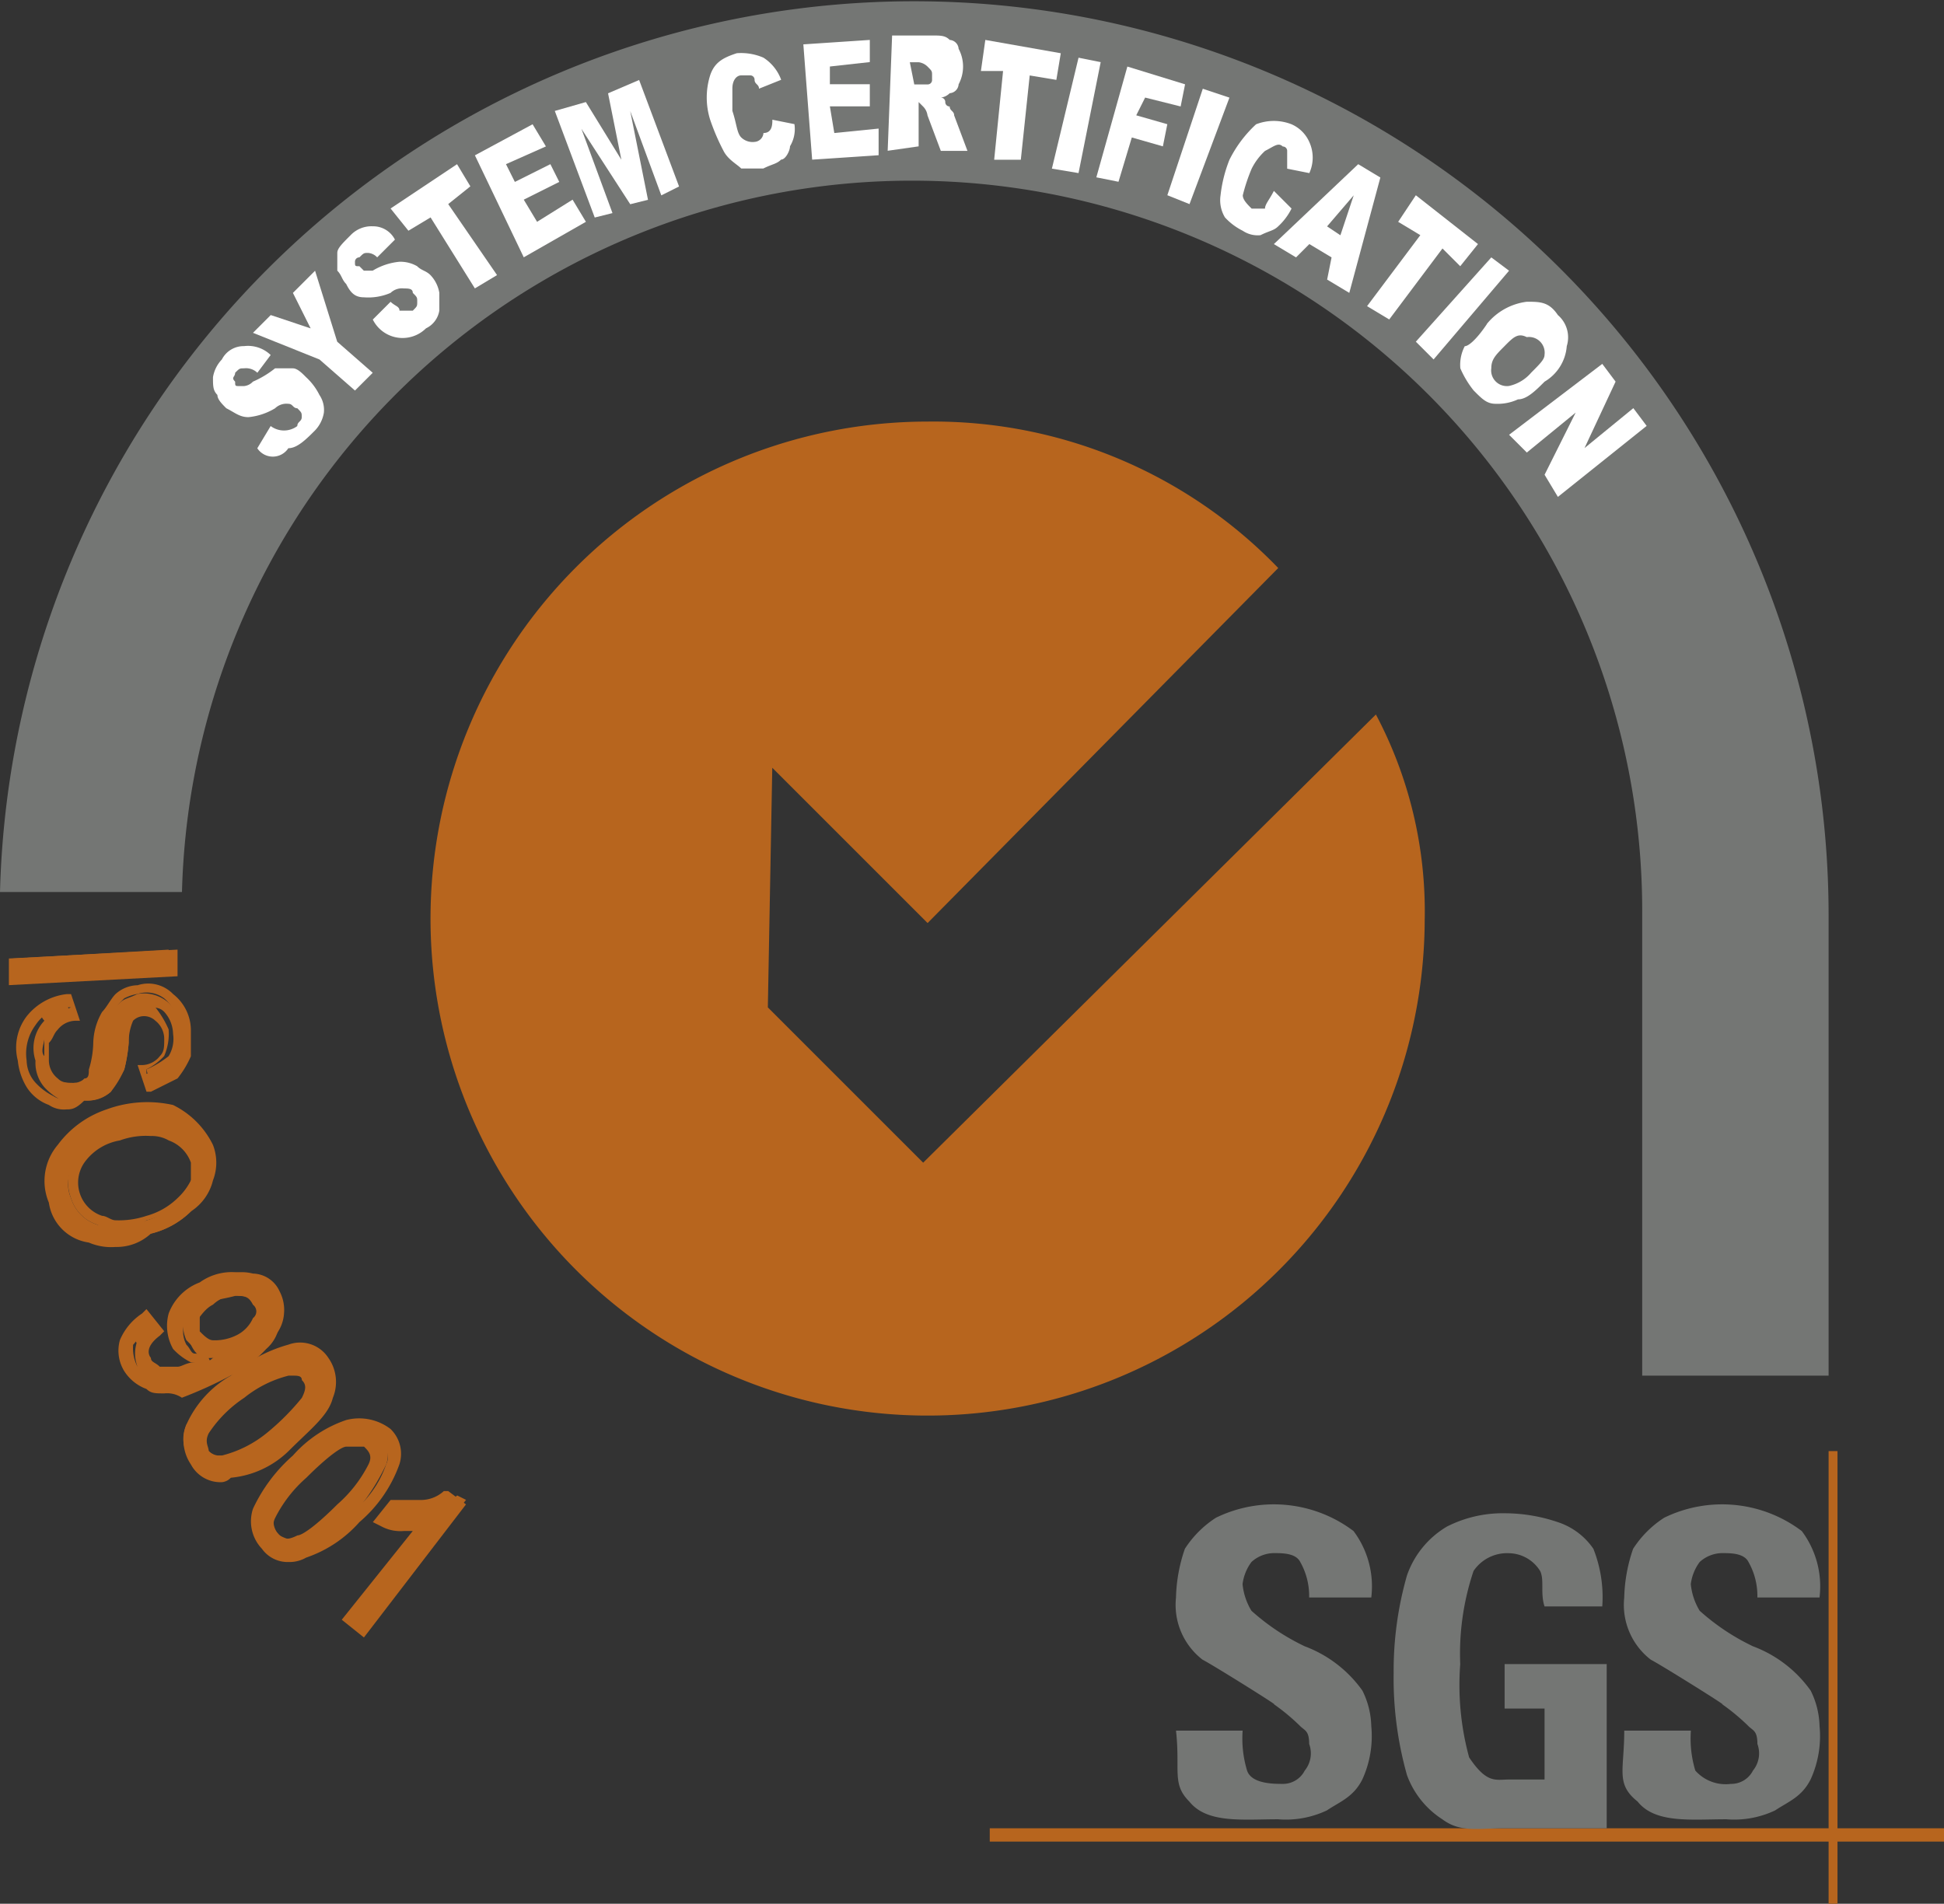 <svg xmlns="http://www.w3.org/2000/svg" width="70.198" height="68.756" viewBox="0 0 70.198 68.756">
  <rect x="0" y="0" width="70.198" height="68.756" fill="#333333" stroke="none"/>
  <g id="Group_1185" data-name="Group 1185" transform="translate(0 0)">
    <g id="Group_1151" data-name="Group 1151" transform="translate(15.546 15.226)">
      <path id="Path_732" data-name="Path 732" d="M216.6,165.95A17.95,17.95,0,1,1,198.65,148a17.285,17.285,0,0,1,12.661,5.289L198.65,166.111l-5.609-5.609-.16,8.655,5.609,5.609,16.348-16.187a15.194,15.194,0,0,1,1.763,7.372Z" transform="translate(-180.7 -148)" fill="#b7651e" fill-rule="evenodd"/>
    </g>
    <g id="Group_1152" data-name="Group 1152" transform="translate(35.74 66.031)">
      <path id="Path_733" data-name="Path 733" d="M227.758,180.181H193.3V179.7h34.458Z" transform="translate(-193.3 -179.7)" fill="#b7651e" fill-rule="evenodd"/>
    </g>
    <g id="Group_1153" data-name="Group 1153" transform="translate(66.031 52.408)">
      <path id="Path_734" data-name="Path 734" d="M212.521,187.548H212.2V171.2h.321Z" transform="translate(-212.2 -171.2)" fill="#b7651e" fill-rule="evenodd"/>
    </g>
    <g id="Group_1154" data-name="Group 1154" transform="translate(50.325 54.652)">
      <path id="Path_735" data-name="Path 735" d="M206.407,179.812v-1.763h3.686v5.93h-3.686c-.962,0-1.6.16-2.244-.321a3.2,3.2,0,0,1-1.282-1.6,12.849,12.849,0,0,1-.481-3.686,12.5,12.5,0,0,1,.481-3.526,3.311,3.311,0,0,1,1.442-1.763,4.437,4.437,0,0,1,2.084-.481,5.978,5.978,0,0,1,1.923.321,2.492,2.492,0,0,1,1.282.962,4.734,4.734,0,0,1,.321,2.083h-2.084c-.16-.481,0-.962-.16-1.282a1.349,1.349,0,0,0-1.122-.641,1.458,1.458,0,0,0-1.282.641,9.364,9.364,0,0,0-.481,3.366,9.921,9.921,0,0,0,.321,3.366c.641.962.962.8,1.442.8h1.282v-2.564h-1.442Z" transform="translate(-202.4 -172.6)" fill="#747674" fill-rule="evenodd"/>
    </g>
    <g id="Group_1155" data-name="Group 1155" transform="translate(58.595 54.331)">
      <path id="Path_736" data-name="Path 736" d="M207.624,180.574h2.4a3.978,3.978,0,0,0,.16,1.442,1.462,1.462,0,0,0,1.282.481.881.881,0,0,0,.8-.481.984.984,0,0,0,.16-.962c0-.481-.16-.481-.321-.641a7.5,7.5,0,0,0-.962-.8c.321.16-2.244-1.442-2.564-1.6a2.5,2.5,0,0,1-.962-2.244,5.762,5.762,0,0,1,.321-1.763,3.744,3.744,0,0,1,1.122-1.122,4.772,4.772,0,0,1,4.968.481,3.327,3.327,0,0,1,.641,2.4h-2.244a2.483,2.483,0,0,0-.321-1.282c-.16-.321-.641-.321-.962-.321a1.224,1.224,0,0,0-.8.321,1.692,1.692,0,0,0-.321.8,2.278,2.278,0,0,0,.321.962,8.053,8.053,0,0,0,1.923,1.282,4.486,4.486,0,0,1,2.084,1.6,3.019,3.019,0,0,1,.321,1.282,3.758,3.758,0,0,1-.321,1.923c-.321.641-.8.8-1.282,1.122a3.451,3.451,0,0,1-1.763.321c-1.282,0-2.564.16-3.205-.641-.8-.641-.481-1.122-.481-2.564Z" transform="translate(-207.561 -172.4)" fill="#747674" fill-rule="evenodd"/>
    </g>
    <g id="Group_1156" data-name="Group 1156" transform="translate(42.472 54.331)">
      <path id="Path_737" data-name="Path 737" d="M197.5,180.574h2.4a3.978,3.978,0,0,0,.16,1.442c.16.481.962.481,1.282.481a.881.881,0,0,0,.8-.481.984.984,0,0,0,.16-.962c0-.481-.16-.481-.321-.641a7.494,7.494,0,0,0-.962-.8c.321.16-2.244-1.442-2.564-1.6a2.5,2.5,0,0,1-.962-2.244,5.762,5.762,0,0,1,.321-1.763,3.744,3.744,0,0,1,1.122-1.122,4.772,4.772,0,0,1,4.968.481,3.327,3.327,0,0,1,.641,2.4h-2.244a2.483,2.483,0,0,0-.321-1.282c-.16-.321-.641-.321-.962-.321a1.224,1.224,0,0,0-.8.321,1.692,1.692,0,0,0-.321.8,2.278,2.278,0,0,0,.321.962,8.053,8.053,0,0,0,1.923,1.282,4.486,4.486,0,0,1,2.083,1.6,3.019,3.019,0,0,1,.321,1.282,3.758,3.758,0,0,1-.321,1.923c-.321.641-.8.8-1.282,1.122a3.451,3.451,0,0,1-1.763.321c-1.282,0-2.564.16-3.205-.641-.641-.641-.32-1.122-.481-2.564Z" transform="translate(-197.5 -172.4)" fill="#747674" fill-rule="evenodd"/>
    </g>
    <g id="Group_1157" data-name="Group 1157">
      <path id="Path_738" data-name="Path 738" d="M237.031,188.184V171.516a33.021,33.021,0,0,0-66.031-.8h6.571a26.369,26.369,0,0,1,52.729.8v16.668Z" transform="translate(-171 -138.5)" fill="#747674" fill-rule="evenodd"/>
    </g>
    <g id="Group_1158" data-name="Group 1158" transform="translate(7.693 12.501)">
      <path id="Path_739" data-name="Path 739" d="M177.4,149.986l.481-.8a.8.8,0,0,0,.962,0c0-.16.16-.16.16-.321s0-.16-.16-.321c-.16,0-.16-.16-.321-.16a.589.589,0,0,0-.481.16,2.278,2.278,0,0,1-.962.321c-.321,0-.481-.16-.8-.321-.16-.16-.321-.321-.321-.481-.16-.16-.16-.321-.16-.641a1.215,1.215,0,0,1,.321-.641.881.881,0,0,1,.8-.481,1.178,1.178,0,0,1,.962.321l-.481.641a.589.589,0,0,0-.481-.16c-.16,0-.16,0-.321.16,0,.16-.16.16,0,.321,0,.16,0,.16.16.16h.16a.5.5,0,0,0,.321-.16,3.5,3.5,0,0,0,.8-.481h.641c.16,0,.321.16.481.321a2.213,2.213,0,0,1,.481.641.964.964,0,0,1,.16.641,1.215,1.215,0,0,1-.321.641c-.321.321-.641.641-.962.641a.67.67,0,0,1-1.122,0Z" transform="translate(-175.8 -146.3)" fill="#fff" fill-rule="evenodd"/>
    </g>
    <g id="Group_1159" data-name="Group 1159" transform="translate(9.135 9.776)">
      <path id="Path_740" data-name="Path 740" d="M176.7,146.844l.641-.641,1.442.481-.641-1.282.8-.8.8,2.564,1.282,1.122-.641.641-1.282-1.122Z" transform="translate(-176.7 -144.6)" fill="#fff" fill-rule="evenodd"/>
    </g>
    <g id="Group_1160" data-name="Group 1160" transform="translate(12.181 8.174)">
      <path id="Path_741" data-name="Path 741" d="M179.882,146.966l.641-.641c.16.16.321.16.321.321h.481c.16-.16.16-.16.16-.321s0-.16-.16-.321c0-.16-.16-.16-.321-.16a.589.589,0,0,0-.481.16,2.033,2.033,0,0,1-.962.16c-.321,0-.481-.16-.641-.481-.16-.16-.16-.321-.321-.481v-.641c0-.16.16-.321.481-.641a1.036,1.036,0,0,1,.8-.321.881.881,0,0,1,.8.481l-.641.641a.5.5,0,0,0-.321-.16c-.16,0-.16,0-.321.16a.157.157,0,0,0-.16.16c0,.16,0,.16.16.16l.16.16h.321a2.278,2.278,0,0,1,.962-.321,1.211,1.211,0,0,1,.641.16c.16.16.321.16.481.321a1.215,1.215,0,0,1,.321.641v.641a.859.859,0,0,1-.481.641,1.2,1.2,0,0,1-1.923-.321Z" transform="translate(-178.6 -143.6)" fill="#fff" fill-rule="evenodd"/>
    </g>
    <g id="Group_1161" data-name="Group 1161" transform="translate(14.104 5.93)">
      <path id="Path_742" data-name="Path 742" d="M179.8,143.8l2.4-1.6.481.8-.8.641,1.763,2.564-.8.481-1.6-2.564-.8.481Z" transform="translate(-179.8 -142.2)" fill="#fff" fill-rule="evenodd"/>
    </g>
    <g id="Group_1162" data-name="Group 1162" transform="translate(17.149 4.488)">
      <path id="Path_743" data-name="Path 743" d="M181.7,142.422l2.083-1.122.481.8-1.442.641.321.641,1.282-.641.321.641-1.282.641.481.8,1.282-.8.481.8-2.244,1.282Z" transform="translate(-181.7 -141.3)" fill="#fff" fill-rule="evenodd"/>
    </g>
    <g id="Group_1163" data-name="Group 1163" transform="translate(20.034 2.885)">
      <path id="Path_744" data-name="Path 744" d="M183.5,141.422l1.122-.321,1.282,2.084-.481-2.4,1.122-.481,1.442,3.846-.641.321-1.122-3.045.641,3.205-.641.16-1.763-2.725,1.122,3.045-.641.16Z" transform="translate(-183.5 -140.3)" fill="#fff" fill-rule="evenodd"/>
    </g>
    <g id="Group_1164" data-name="Group 1164" transform="translate(25.523 1.923)">
      <path id="Path_745" data-name="Path 745" d="M189.289,142.1l.8.16a1.2,1.2,0,0,1-.16.8c0,.16-.16.481-.321.481-.16.16-.321.16-.641.321h-.8c-.16-.16-.481-.321-.641-.641a7.815,7.815,0,0,1-.481-1.122,2.673,2.673,0,0,1,0-1.6c.16-.481.481-.641.962-.8a2.033,2.033,0,0,1,.962.16,1.6,1.6,0,0,1,.641.8l-.8.321c0-.16-.16-.16-.16-.321a.157.157,0,0,0-.16-.16h-.321c-.16,0-.321.16-.321.481v.8c.16.481.16.8.321.962a.589.589,0,0,0,.481.16.345.345,0,0,0,.321-.321c.321,0,.321-.321.321-.481Z" transform="translate(-186.925 -139.7)" fill="#fff" fill-rule="evenodd"/>
    </g>
    <g id="Group_1165" data-name="Group 1165" transform="translate(29.009 1.442)">
      <path id="Path_746" data-name="Path 746" d="M189.1,139.56l2.4-.16v.8l-1.442.16V141H191.5v.8h-1.442l.16.962,1.6-.16v.962l-2.4.16Z" transform="translate(-189.1 -139.4)" fill="#fff" fill-rule="evenodd"/>
    </g>
    <g id="Group_1166" data-name="Group 1166" transform="translate(32.054 1.282)">
      <path id="Path_747" data-name="Path 747" d="M191,143.467l.16-4.167H192.6c.321,0,.481,0,.641.16a.345.345,0,0,1,.321.321,1.362,1.362,0,0,1,0,1.282.345.345,0,0,1-.321.321.56.56,0,0,1-.321.16.157.157,0,0,1,.16.16.157.157,0,0,0,.16.16c0,.16.16.16.16.321l.481,1.282h-.962l-.481-1.282a.559.559,0,0,0-.16-.321l-.16-.16h0v1.6l-1.122.16Zm.962-2.4h.481a.157.157,0,0,0,.16-.16v-.16c0-.16,0-.16-.16-.321a.56.56,0,0,0-.321-.16H191.8l.16.8Z" transform="translate(-191 -139.3)" fill="#fff" fill-rule="evenodd"/>
    </g>
    <g id="Group_1167" data-name="Group 1167" transform="translate(35.42 1.442)">
      <path id="Path_748" data-name="Path 748" d="M193.26,139.4l2.725.481-.16.962-.962-.16-.321,3.045h-.962l.321-3.205h-.8Z" transform="translate(-193.1 -139.4)" fill="#fff" fill-rule="evenodd"/>
    </g>
    <g id="Group_1168" data-name="Group 1168" transform="translate(37.984 2.084)">
      <path id="Path_749" data-name="Path 749" d="M195.662,139.8l.8.16-.8,4.007-.962-.16Z" transform="translate(-194.7 -139.8)" fill="#fff" fill-rule="evenodd"/>
    </g>
    <g id="Group_1169" data-name="Group 1169" transform="translate(39.587 2.404)">
      <path id="Path_750" data-name="Path 750" d="M196.822,140l2.084.641-.16.8-1.282-.321-.321.641,1.122.321-.16.8-1.122-.321-.481,1.6-.8-.16Z" transform="translate(-195.7 -140)" fill="#fff" fill-rule="evenodd"/>
    </g>
    <g id="Group_1170" data-name="Group 1170" transform="translate(42.151 3.205)">
      <path id="Path_751" data-name="Path 751" d="M198.582,140.5l.962.321-1.442,3.846-.8-.321Z" transform="translate(-197.3 -140.5)" fill="#fff" fill-rule="evenodd"/>
    </g>
    <g id="Group_1171" data-name="Group 1171" transform="translate(44.074 4.367)">
      <path id="Path_752" data-name="Path 752" d="M200.423,143.749l.641.641a2.212,2.212,0,0,1-.481.641c-.16.16-.321.16-.641.321a.964.964,0,0,1-.641-.16,2.212,2.212,0,0,1-.641-.481,1.2,1.2,0,0,1-.16-.8,4.956,4.956,0,0,1,.321-1.282,4.425,4.425,0,0,1,.962-1.282,1.755,1.755,0,0,1,1.282,0,1.251,1.251,0,0,1,.641.641,1.355,1.355,0,0,1,0,1.122l-.8-.16v-.641a.157.157,0,0,0-.16-.16c-.16-.16-.321,0-.641.16a2.213,2.213,0,0,0-.481.641,6.3,6.3,0,0,0-.321.962c0,.16.16.321.321.481h.481c0-.16.16-.32.321-.641Z" transform="translate(-198.5 -141.225)" fill="#fff" fill-rule="evenodd"/>
    </g>
    <g id="Group_1172" data-name="Group 1172" transform="translate(45.997 5.93)">
      <path id="Path_753" data-name="Path 753" d="M201.784,145.566l-.8-.481-.481.481-.8-.481,3.045-2.885.8.481-1.122,4.167-.8-.481.16-.8Zm.321-.8.481-1.442-.962,1.122.481.321Z" transform="translate(-199.7 -142.2)" fill="#fff" fill-rule="evenodd"/>
    </g>
    <g id="Group_1173" data-name="Group 1173" transform="translate(49.363 7.052)">
      <path id="Path_754" data-name="Path 754" d="M203.563,142.9l2.244,1.763-.641.8-.641-.641-1.923,2.564-.8-.481,1.923-2.564-.8-.481Z" transform="translate(-201.8 -142.9)" fill="#fff" fill-rule="evenodd"/>
    </g>
    <g id="Group_1174" data-name="Group 1174" transform="translate(51.126 9.296)">
      <path id="Path_755" data-name="Path 755" d="M205.625,144.3l.641.481-2.725,3.205-.641-.641Z" transform="translate(-202.9 -144.3)" fill="#fff" fill-rule="evenodd"/>
    </g>
    <g id="Group_1175" data-name="Group 1175" transform="translate(52.729 10.898)">
      <path id="Path_756" data-name="Path 756" d="M204.862,146.1a2.216,2.216,0,0,1,1.442-.8c.481,0,.8,0,1.122.481a1.062,1.062,0,0,1,.321,1.122,1.634,1.634,0,0,1-.8,1.282c-.321.321-.641.641-.962.641a1.743,1.743,0,0,1-.8.16c-.321,0-.481-.16-.8-.481a3.5,3.5,0,0,1-.481-.8,1.445,1.445,0,0,1,.16-.8c.16,0,.481-.321.8-.8Zm.641.8c-.321.321-.481.481-.481.8a.567.567,0,0,0,.641.641,1.464,1.464,0,0,0,.8-.481c.321-.321.481-.481.481-.641a.567.567,0,0,0-.641-.641c-.321-.16-.481,0-.8.321Z" transform="translate(-203.9 -145.3)" fill="#fff" fill-rule="evenodd"/>
    </g>
    <g id="Group_1176" data-name="Group 1176" transform="translate(54.492 13.142)">
      <path id="Path_757" data-name="Path 757" d="M208.366,146.7l.481.641-1.122,2.4,1.763-1.442.481.641-3.205,2.564-.481-.8,1.122-2.244-1.763,1.442-.641-.641Z" transform="translate(-205 -146.7)" fill="#fff" fill-rule="evenodd"/>
    </g>
    <g id="Group_1184" data-name="Group 1184" transform="translate(0.321 34.298)">
      <g id="Group_1177" data-name="Group 1177">
        <path id="Path_758" data-name="Path 758" d="M171.3,160.221l5.609-.321v.641l-5.609.321Z" transform="translate(-171.14 -159.9)" fill="#b7651e"/>
        <path id="Path_759" data-name="Path 759" d="M171.2,161.182v-.962l6.09-.321v.962Zm.321-.641v.16l5.289-.321v-.16Z" transform="translate(-171.2 -159.9)" fill="#b7651e"/>
      </g>
      <g id="Group_1178" data-name="Group 1178" transform="translate(0.258 1.219)">
        <path id="Path_760" data-name="Path 760" d="M172.946,161.221l.16.481c-.321.16-.481.16-.641.321s-.321.321-.321.481-.16.481,0,.641a1.224,1.224,0,0,0,.321.8,1.2,1.2,0,0,0,.8.16c.16,0,.321-.16.481-.16l.321-.321a5.667,5.667,0,0,0,.16-.962,5.668,5.668,0,0,1,.16-.962l.481-.481c.16-.16.321-.16.641-.321a1.352,1.352,0,0,1,1.122.321,2.583,2.583,0,0,1,.641,1.122v.962a2.211,2.211,0,0,1-.481.641,1.224,1.224,0,0,1-.8.321l-.16-.641a3.5,3.5,0,0,0,.8-.481,1.2,1.2,0,0,0,.16-.8,1.224,1.224,0,0,0-.321-.8c-.16-.16-.321-.16-.641-.16-.16,0-.321.16-.481.321s-.16.481-.16.962a5.668,5.668,0,0,1-.16.962c-.16.321-.321.481-.481.8a1.224,1.224,0,0,1-.8.321h-.962a2.212,2.212,0,0,1-.641-.481,1.355,1.355,0,0,1-.321-.962,1.439,1.439,0,0,1,.321-1.442C171.824,161.541,172.3,161.381,172.946,161.221Z" transform="translate(-171.12 -160.517)" fill="#b7651e"/>
        <path id="Path_761" data-name="Path 761" d="M173.187,165.211a.964.964,0,0,1-.641-.16,1.6,1.6,0,0,1-.8-.641,2.278,2.278,0,0,1-.321-.962,1.864,1.864,0,0,1,.321-1.6,2.158,2.158,0,0,1,1.442-.8h.16l.321.962h-.16a.833.833,0,0,0-.641.321c-.16.16-.16.321-.321.481v.641a.833.833,0,0,0,.321.641c.16.16.321.16.641.16.16,0,.16,0,.321-.16.16,0,.16-.16.16-.321a3.494,3.494,0,0,0,.16-.962,2.317,2.317,0,0,1,.321-1.122c.16-.16.321-.481.481-.641a1.224,1.224,0,0,1,.8-.321,1.246,1.246,0,0,1,1.282.321,1.665,1.665,0,0,1,.641,1.282v.962a3.5,3.5,0,0,1-.481.8l-.962.481h-.16l-.321-.962h.16a.833.833,0,0,0,.641-.321c.16-.16.16-.321.16-.641a.833.833,0,0,0-.321-.641.589.589,0,0,0-.481-.16.56.56,0,0,0-.321.16,1.945,1.945,0,0,0-.16.8,5.668,5.668,0,0,1-.16.962,3.5,3.5,0,0,1-.481.8,1.355,1.355,0,0,1-.962.321C173.507,165.211,173.347,165.211,173.187,165.211Zm-.16-3.686a1.472,1.472,0,0,0-.962.641,1.727,1.727,0,0,0-.321,1.282,1.224,1.224,0,0,0,.321.8,2.212,2.212,0,0,0,.641.481.728.728,0,0,0,.8,0,1.133,1.133,0,0,0,.962-.962,5.667,5.667,0,0,0,.16-.962,2.316,2.316,0,0,1,.321-1.122.833.833,0,0,1,.641-.321,1.2,1.2,0,0,1,.8.16,3.5,3.5,0,0,1,.481.8,2.033,2.033,0,0,1-.16.962,2.213,2.213,0,0,1-.641.481v.16a1.215,1.215,0,0,0,.641-.321,2.213,2.213,0,0,0,.481-.641.728.728,0,0,0,0-.8,1.37,1.37,0,0,0-.481-.962,1.06,1.06,0,0,0-.962-.16,1.614,1.614,0,0,0-.481.16c-.16.16-.321.321-.321.481-.16.16-.16.481-.16.962s-.16.8-.16,1.122c0,.16-.16.321-.321.481a.589.589,0,0,1-.481.16,2.033,2.033,0,0,1-.962-.16.969.969,0,0,1-.481-.962v-.8c.16-.321.16-.481.321-.641s.321-.16.641-.321Z" transform="translate(-171.361 -160.661)" fill="#b7651e"/>
      </g>
      <g id="Group_1179" data-name="Group 1179" transform="translate(1.276 5.504)">
        <path id="Path_762" data-name="Path 762" d="M174.259,163.8a3.765,3.765,0,0,1,2.244-.16c.641.16.962.641,1.282,1.282a1.369,1.369,0,0,1,0,1.122,4.017,4.017,0,0,1-.641,1.122,3.1,3.1,0,0,1-1.442.8,3.189,3.189,0,0,1-2.083.16,1.739,1.739,0,0,1-1.282-1.282,2.119,2.119,0,0,1,.321-1.923A3.171,3.171,0,0,1,174.259,163.8Zm.16.641a2.334,2.334,0,0,0-1.442.962,1.255,1.255,0,0,0-.16,1.282,1.445,1.445,0,0,0,.962.962,2.321,2.321,0,0,0,1.763-.16,2.583,2.583,0,0,0,1.122-.641,1.363,1.363,0,0,0,.481-.8.715.715,0,0,0,0-.8,1.445,1.445,0,0,0-.962-.962A2.372,2.372,0,0,0,174.42,164.441Z" transform="translate(-171.849 -163.214)" fill="#b7651e"/>
        <path id="Path_763" data-name="Path 763" d="M174.567,168.568a2.033,2.033,0,0,1-.962-.16,1.7,1.7,0,0,1-1.442-1.442,2.016,2.016,0,0,1,.321-2.084,3.62,3.62,0,0,1,1.763-1.282,4.259,4.259,0,0,1,2.4-.16,3.145,3.145,0,0,1,1.442,1.442,1.77,1.77,0,0,1,0,1.282,1.855,1.855,0,0,1-.8,1.122,3.1,3.1,0,0,1-1.442.8A1.82,1.82,0,0,1,174.567,168.568Zm1.282-4.648a4.956,4.956,0,0,0-1.282.321,2.939,2.939,0,0,0-1.6,1.122,1.974,1.974,0,0,0-.321,1.6,1.553,1.553,0,0,0,1.282,1.122,2.68,2.68,0,0,0,1.923-.16,3.49,3.49,0,0,0,1.282-.8,3.352,3.352,0,0,0,.641-.962,1.356,1.356,0,0,0,0-1.122,1.583,1.583,0,0,0-1.122-1.122Zm-1.282,4.007h0c-.321,0-.481,0-.641-.16a1.445,1.445,0,0,1-.962-.962,1.558,1.558,0,0,1,.16-1.442,2.334,2.334,0,0,1,1.442-.962,2.778,2.778,0,0,1,1.923-.16,1.445,1.445,0,0,1,.962.962,1.022,1.022,0,0,1,0,.962,3.5,3.5,0,0,1-.481.8,3.221,3.221,0,0,1-1.282.641A1.526,1.526,0,0,1,174.567,167.927Zm1.282-3.366a2.727,2.727,0,0,0-1.122.16,1.977,1.977,0,0,0-1.282.8,1.267,1.267,0,0,0,.641,1.923c.16,0,.321.16.481.16h0a3.129,3.129,0,0,0,1.122-.16,2.583,2.583,0,0,0,1.122-.641,2.212,2.212,0,0,0,.481-.641v-.641a1.317,1.317,0,0,0-.8-.8A1.211,1.211,0,0,0,175.849,164.561Z" transform="translate(-171.996 -163.334)" fill="#b7651e"/>
      </g>
      <g id="Group_1180" data-name="Group 1180" transform="translate(3.94 11.637)">
        <path id="Path_764" data-name="Path 764" d="M174.47,168.826l.321.481c-.481.321-.641.8-.321,1.122.16.16.321.321.481.321h.8a2.131,2.131,0,0,0,1.122-.481h.16c-.321,0-.481,0-.641-.16l-.481-.481a1.355,1.355,0,0,1,0-1.122,1.871,1.871,0,0,1,.962-.962,1.635,1.635,0,0,1,1.442-.321,1.082,1.082,0,0,1,.962.641,1.445,1.445,0,0,1,.16.8,1.385,1.385,0,0,1-.481.962,4.425,4.425,0,0,1-1.282.962l-1.6.8a2.618,2.618,0,0,1-1.122,0,1.251,1.251,0,0,1-.641-.641,2.032,2.032,0,0,1-.16-.962C173.829,169.307,174.15,169.147,174.47,168.826Zm3.366.8c.321-.16.641-.481.641-.641.16-.321.16-.481,0-.641a.833.833,0,0,0-.641-.321,1.178,1.178,0,0,0-.962.321c-.321.16-.481.481-.641.641a.728.728,0,0,0,0,.8.833.833,0,0,0,.641.321C177.2,169.788,177.516,169.788,177.836,169.628Z" transform="translate(-173.442 -167.161)" fill="#b7651e"/>
        <path id="Path_765" data-name="Path 765" d="M175.328,171.551c-.321,0-.481,0-.641-.16a1.6,1.6,0,0,1-.8-.641,1.408,1.408,0,0,1-.16-1.122,2.137,2.137,0,0,1,.8-.962l.16-.16.641.8-.16.16c-.641.481-.321.8-.321.8,0,.16.16.16.321.321h.641c.16,0,.321-.16.641-.16h-.16a2.212,2.212,0,0,1-.641-.481,1.7,1.7,0,0,1-.16-1.282,1.917,1.917,0,0,1,1.122-1.122,1.974,1.974,0,0,1,1.6-.321,1.855,1.855,0,0,1,1.122.8,2.033,2.033,0,0,1,.16.962,1.385,1.385,0,0,1-.481.962,4.425,4.425,0,0,1-1.282.962,15.621,15.621,0,0,1-1.763.8A.963.963,0,0,0,175.328,171.551Zm-.641-2.4c-.16.16-.321.481-.481.641a1.445,1.445,0,0,0,.16.8,2.213,2.213,0,0,0,.641.481,1.022,1.022,0,0,0,.962,0,11.052,11.052,0,0,0,1.6-.641,4.424,4.424,0,0,0,1.282-.962c.16-.321.321-.481.321-.8s0-.481-.16-.641a.881.881,0,0,0-.8-.481,2.155,2.155,0,0,0-1.282.321c-.481.321-.8.641-.8.962a1.022,1.022,0,0,0,0,.962c.16.16.16.321.321.321s.321.16.481.16c-.321,0-.481-.16-.641-.481a1.022,1.022,0,0,1,0-.962,1.6,1.6,0,0,1,.641-.8,2.971,2.971,0,0,1,1.122-.321.881.881,0,0,1,.8.481,1.022,1.022,0,0,1,0,.962,1.317,1.317,0,0,1-.8.8,2.971,2.971,0,0,1-1.122.321l.16.321h-.16c-.321.16-.8.321-1.122.481a1.022,1.022,0,0,1-.962,0c-.16-.16-.481-.16-.481-.481a1.319,1.319,0,0,1,.321-1.442Zm3.205-1.122a6.943,6.943,0,0,1-.8.16c-.321.16-.481.321-.481.641v.481c.16.16.321.321.481.321a1.743,1.743,0,0,0,.8-.16,1.251,1.251,0,0,0,.641-.641.3.3,0,0,0,0-.481c-.16-.321-.321-.321-.641-.321Z" transform="translate(-173.659 -167.161)" fill="#b7651e"/>
      </g>
      <g id="Group_1181" data-name="Group 1181" transform="translate(6.306 14.204)">
        <path id="Path_766" data-name="Path 766" d="M176.842,169.984a3.528,3.528,0,0,1,1.923-.962,1.074,1.074,0,0,1,1.282.481.987.987,0,0,1,.16,1.122,3.832,3.832,0,0,1-1.6,1.763,3.528,3.528,0,0,1-1.923.962,1.074,1.074,0,0,1-1.282-.481,1.21,1.21,0,0,1-.16-1.282A14.6,14.6,0,0,1,176.842,169.984Zm.481.481a3.118,3.118,0,0,0-1.282,1.282.715.715,0,0,0,0,.8.7.7,0,0,0,.8.16,2.929,2.929,0,0,0,1.6-.962,3.118,3.118,0,0,0,1.282-1.282.715.715,0,0,0,0-.8.7.7,0,0,0-.8-.16A6,6,0,0,0,177.323,170.465Z" transform="translate(-175.134 -168.642)" fill="#b7651e"/>
        <path id="Path_767" data-name="Path 767" d="M176.522,173.791a1.21,1.21,0,0,1-1.122-.641,1.558,1.558,0,0,1-.16-1.442,3.832,3.832,0,0,1,1.6-1.763,5.367,5.367,0,0,1,2.084-1.122,1.217,1.217,0,0,1,1.442.481,1.506,1.506,0,0,1,.16,1.442c-.16.641-.8,1.122-1.6,1.923a3.446,3.446,0,0,1-2.084.962A.5.5,0,0,1,176.522,173.791Zm2.564-4.488h-.321a10.535,10.535,0,0,0-1.923.962,4.118,4.118,0,0,0-1.442,1.6.949.949,0,0,0,.16,1.122.991.991,0,0,0,1.122.321,10.536,10.536,0,0,0,1.923-.962,4.118,4.118,0,0,0,1.442-1.6.755.755,0,0,0-.16-.962A.881.881,0,0,0,179.086,169.3Zm-2.564,3.846h0a1.224,1.224,0,0,1-.8-.321.7.7,0,0,1,0-.962,5.786,5.786,0,0,1,1.442-1.442c.8-.641,1.282-.962,1.763-.962s.8,0,.962.321c.16.16.321.481,0,1.122a5.785,5.785,0,0,1-1.442,1.442c-.8.641-1.282.962-1.763.962C176.682,173.15,176.682,173.15,176.522,173.15Zm2.564-3.205h-.16a4.157,4.157,0,0,0-1.6.8,4.5,4.5,0,0,0-1.282,1.282c-.16.321,0,.481,0,.641a.56.56,0,0,0,.321.16h.16a4.157,4.157,0,0,0,1.6-.8,8.659,8.659,0,0,0,1.282-1.282c.16-.321.16-.481,0-.641C179.407,169.944,179.246,169.944,179.086,169.944Z" transform="translate(-175.134 -168.762)" fill="#b7651e"/>
      </g>
      <g id="Group_1182" data-name="Group 1182" transform="translate(8.752 16.926)">
        <path id="Path_768" data-name="Path 768" d="M178.106,171.906a5.326,5.326,0,0,1,1.763-1.282,1.246,1.246,0,0,1,1.282.321.991.991,0,0,1,.321,1.122,7.818,7.818,0,0,1-1.282,1.923,5.327,5.327,0,0,1-1.763,1.282,1.284,1.284,0,0,1-1.6-1.6A14.156,14.156,0,0,1,178.106,171.906Zm.481.481a5.821,5.821,0,0,0-1.122,1.442.7.7,0,0,0,.16.8,1.2,1.2,0,0,0,.8.16,7.366,7.366,0,0,0,2.564-2.564.7.7,0,0,0-.16-.8,1.2,1.2,0,0,0-.8-.16A5.822,5.822,0,0,0,178.587,172.387Z" transform="translate(-176.6 -170.401)" fill="#b7651e"/>
        <path id="Path_769" data-name="Path 769" d="M178.006,175.652a1.142,1.142,0,0,1-.962-.481,1.439,1.439,0,0,1-.321-1.442,5.836,5.836,0,0,1,1.442-1.923,4.494,4.494,0,0,1,1.923-1.282,1.864,1.864,0,0,1,1.6.321,1.246,1.246,0,0,1,.321,1.282,4.89,4.89,0,0,1-1.442,2.083,4.494,4.494,0,0,1-1.923,1.282A1.212,1.212,0,0,1,178.006,175.652Zm2.564-4.808h-.321a4.526,4.526,0,0,0-1.763,1.122,3.705,3.705,0,0,0-1.282,1.763.9.9,0,0,0,.16.962,1.352,1.352,0,0,0,1.122.321,4.526,4.526,0,0,0,1.763-1.122,3.705,3.705,0,0,0,1.282-1.763c.16-.321,0-.641-.321-.962A1.215,1.215,0,0,0,180.57,170.844Zm-2.4,4.327a.833.833,0,0,1-.641-.321.755.755,0,0,1-.16-.962,5.858,5.858,0,0,1,1.122-1.6,3.591,3.591,0,0,1,1.6-1.122.839.839,0,0,1,1.122,1.122,5.628,5.628,0,0,1-2.725,2.725A.5.5,0,0,1,178.166,175.171Zm2.244-3.686h-.321c-.16,0-.641.321-1.442,1.122a4.8,4.8,0,0,0-1.122,1.442c-.16.321,0,.481.16.641s.321.16.641,0c.16,0,.641-.321,1.442-1.122a4.8,4.8,0,0,0,1.122-1.442c.16-.321,0-.481-.16-.641Z" transform="translate(-176.661 -170.461)" fill="#b7651e"/>
      </g>
      <g id="Group_1183" data-name="Group 1183" transform="translate(12.02 19.553)">
        <path id="Path_770" data-name="Path 770" d="M179.381,177.008l-.481-.321,2.725-3.526h-.641c-.321,0-.481,0-.641-.16l.481-.481h1.122a1.224,1.224,0,0,0,.8-.321l.321.16Z" transform="translate(-178.579 -172.04)" fill="#b7651e"/>
        <path id="Path_771" data-name="Path 771" d="M179.5,177.389l-.8-.641,2.564-3.205h-.321a1.445,1.445,0,0,1-.8-.16l-.321-.16.641-.8h1.122a1.224,1.224,0,0,0,.8-.321h.16l.641.481Zm-.16-.641h0l3.366-4.007h0a1.2,1.2,0,0,1-.8.16h-.962l-.16.16h.962l.481-.16Z" transform="translate(-178.7 -172.1)" fill="#b7651e"/>
      </g>
    </g>
  </g>
</svg>
